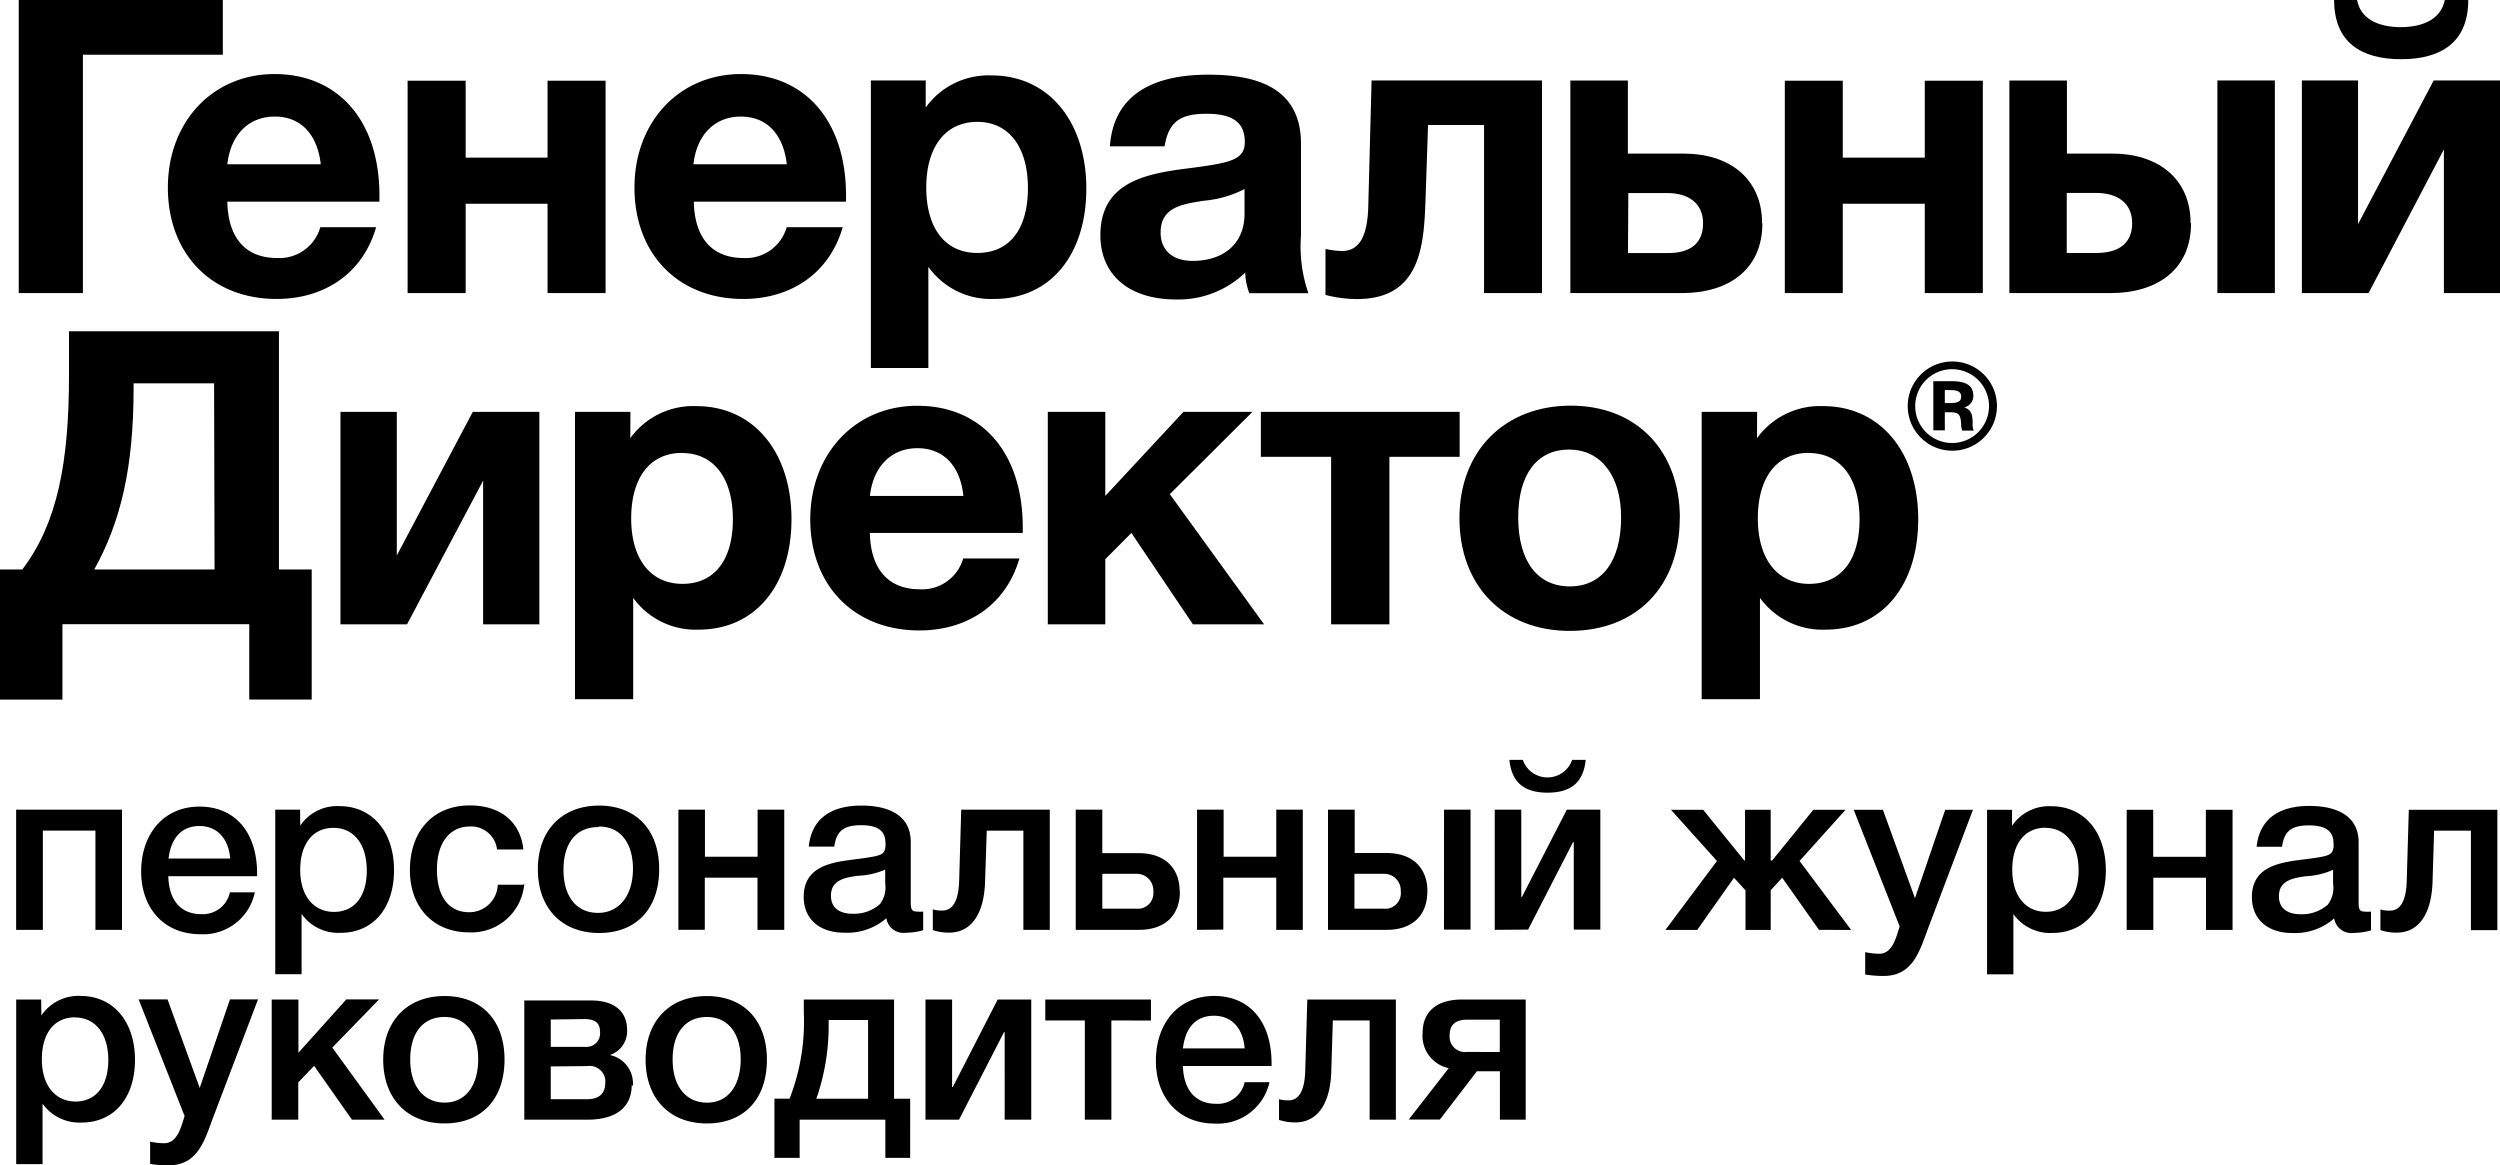 <?xml version="1.0" encoding="UTF-8"?> <svg xmlns="http://www.w3.org/2000/svg" id="svg2985" viewBox="0 0 991.81 462.31"> <g id="Слой_2" data-name="Слой 2"> <g id="Layer_1" data-name="Layer 1"> <path d="M16.33,396.53H6.43v65.32H16.88v-24a17.93,17.93,0,0,0,15.51,7.49c12.86,0,21.16-9.81,21.16-24.87s-8.48-25.36-21.62-25.36a17.68,17.68,0,0,0-15.51,7.76Zm13.41,7.12c8.12,0,13.23,6.57,13.23,16.87S38,437,30,437,16.6,430.65,16.6,420.3s4.88-16.7,13.19-16.7m72.57-7.11H91.23l-12,35.12L66.46,396.49H55l18.24,46.29c-1.37,4.16-2.78,10.77-8.16,10.77a26.25,26.25,0,0,1-5.52-.64v8.85a48.1,48.1,0,0,0,7.3.55c11.72,0,14.32-10,17.74-19.11Zm50.18,47.66L131.83,415.6l18.56-19.11h-13l-19,21.16V396.53H107.79V444.2h10.54V429.42l6.29-6.57,15,21.35h12.77Zm23.81-49c-14.78,0-24.32,9.9-24.32,25.22s9.45,25.32,24.32,25.32,23.81-9.81,23.81-25.32-9.12-25.22-23.81-25.22m0,8.3c8.3,0,13.36,6.39,13.36,16.79s-5,17.19-13.27,17.19-13.69-6.38-13.69-17.1,5.16-16.88,13.69-16.88m74.63,27.37a11.5,11.5,0,0,0-9.13-12.27h0a9.94,9.94,0,0,0,6.84-10c0-7.39-5.24-11.63-14.14-11.63H208V444.2h25.05c11.26,0,17.56-4.88,17.56-13.69m-17.56-7.57a6.26,6.26,0,0,1,7.07,5.3,6.19,6.19,0,0,1,0,1.36c0,4.24-2.51,6.48-7.11,6.48H218.5v-13Zm-1.37-18.65c4.56,0,6.38,1.55,6.38,5.24a5.36,5.36,0,0,1-4.94,5.78,5.09,5.09,0,0,1-1.17,0H218.5V404.47Zm48.76-9.13c-14.78,0-24.31,9.9-24.31,25.23s9.44,25.31,24.31,25.31,23.81-9.8,23.81-25.31-9.12-25.23-23.81-25.23m0,8.3c8.3,0,13.41,6.39,13.41,16.79s-5,17.2-13.32,17.2-13.68-6.39-13.68-17.11,5.15-16.88,13.68-16.88m80.56,55.88V435.9H354.7V396.53H318.89v5.34a83.64,83.64,0,0,1-5.65,34h-6v23.49h10V444.2h34v15.14Zm-16.7-23.44H323.87a88.46,88.46,0,0,0,4.88-28v-3.24h15.64Zm36.08,8.3,17.84-34.71h.27V444.2h10.54V396.53H395.8L378,431.24h-.28V396.53H367.16V444.2Zm76.14-39.32v-8.35H414.69v8.3h15.69V444.2h10.53V404.83Zm47.25,24.45H493.78a10.9,10.9,0,0,1-11.36,8.57c-8.12,0-12.86-5.47-13.13-15h35.17v-1.09c0-16.47-8.67-26.69-22.81-26.69s-23.08,10.81-23.08,25.77c0,14.24,8.76,24.86,23.44,24.86a21,21,0,0,0,21.63-16.46m-9.9-13.37H469.29c1-8.44,5.33-12.95,12.31-12.95s11.54,4.88,12.18,12.95m60,28.28V396.53H518.64l-.82,28.19c-.27,9.63-3.51,11.82-6.61,11.82a12.43,12.43,0,0,1-3.79-.46v8.21a20.64,20.64,0,0,0,6.48,1c8.57,0,13.68-7.11,14.23-19.57l.64-20.89h14.6V444.2H553.9Zm51.5,0V396.53H580.09c-10.18,0-15.7,4.88-15.7,13.18a13.09,13.09,0,0,0,10.36,14.05l-15.87,20.39h12.36L585.92,425h9.13v19.2h10.26Zm-10.54-26.86H581.91a6.12,6.12,0,0,1-6.79-5.35,6,6,0,0,1,0-1.4c0-4.06,2.33-6.07,7.12-6.07H595v12.72Z"></path> <path d="M734.4,368.93l-20.48-27.36,18.25-20.3H719.39l-16.33,20.11h-.59V321.27H692.3v20.11H692L675.7,321.27H662.92l18.25,20.3-20.48,27.36h12.63l14.6-20.7,4.56,5v15.69h10V353.2l4.56-5,14.6,20.7Zm48.31-47.66h-11l-12,35.07L747,321.27H735.41l18.24,46.3c-1.41,4.15-2.78,10.81-8.12,10.81a27.32,27.32,0,0,1-5.56-.64v8.89a48.1,48.1,0,0,0,7.3.55c11.72,0,14.32-10,17.74-19.11Zm15.51,0h-9.9v65.27h10.44v-23.9a17.9,17.9,0,0,0,15.51,7.48c12.82,0,21.17-9.81,21.17-24.86s-8.49-25.41-21.71-25.41a17.67,17.67,0,0,0-15.51,7.76v-6.34Zm13.18,7.16c8.12,0,13.23,6.57,13.23,16.88s-5,16.42-13,16.42-13.32-6.3-13.32-16.65,4.93-16.7,13.23-16.7m42.74,40.55v-20.7h20.89v20.7h10.54V321.27H875.12v18.65H854.23V321.27H843.7v47.66Zm41.06-33h10c.82-6.2,3.78-8.48,10.62-8.48s9.81,2.33,9.81,7.21a5.8,5.8,0,0,1-.64,3.42c-1,1.37-3.14,1.87-10.44,2.78-9.54,1.23-21.31,2.42-21.31,15.05,0,8.76,6.21,14.24,16.06,14.24a23.64,23.64,0,0,0,16.6-5.8,6.85,6.85,0,0,0,7.76,5.75,24.71,24.71,0,0,0,6.84-1v-7.44a12.23,12.23,0,0,1-2.42,0c-2,0-2.5-.73-2.5-3.51v-24c0-10.27-8.31-14.42-19.57-14.42s-19.66,4.56-20.9,16.19m30.34,9.13v5.65a10.87,10.87,0,0,1-2.1,8.21,15.56,15.56,0,0,1-10.81,3.79c-5.43,0-8.58-2.55-8.58-7.12,0-6.29,5.52-7.2,10.45-7.93a30.24,30.24,0,0,0,11.08-2.6M990.76,369V321.27H955.63l-.82,28.19c-.27,9.58-3.51,11.81-6.66,11.81a12.1,12.1,0,0,1-3.78-.46V369a19.78,19.78,0,0,0,6.43,1c8.62,0,13.68-7.11,14.23-19.61l.64-20.85h14.6V369H990.8Z"></path> <path d="M17,368.89V329.52H37.86v39.37H48.4V321.22h-42v47.67ZM101.22,354h-10a11,11,0,0,1-11.36,8.67c-8.12,0-12.86-5.48-13.09-15.06H102v-1C102,330.21,93.28,320,79.14,320S56,330.8,56,345.76c0,14.23,8.8,24.86,23.44,24.86a20.88,20.88,0,0,0,21.62-16.42m-9.85-13.59H66.87c1-8.4,5.38-12.91,12.27-12.91s11.54,4.88,12.18,12.91m27.74-19.39H109.2V386.5h10.45V362.59a17.81,17.81,0,0,0,15.51,7.48c12.86,0,21.16-9.8,21.16-24.86s-8.48-25.4-21.71-25.4a17.65,17.65,0,0,0-15.51,7.75Zm13.22,7.21c8.12,0,13.23,6.52,13.23,16.92s-5,16.42-13,16.42-13.41-6.25-13.41-16.65,5.06-16.69,13.18-16.69M207.59,351H197.47a11.31,11.31,0,0,1-11.54,10.9c-8-.09-12.59-6.38-12.59-16.92s5-17.1,13.13-17.1A10.35,10.35,0,0,1,197.19,337h10.45c-1.19-11-9.12-17.47-21.26-17.47-14.5,0-23.76,10.08-23.76,25.77,0,14.41,9.12,24.59,23.44,24.59A21,21,0,0,0,208,350.6m29.69-31c-14.78,0-24.31,9.85-24.31,25.22s9.4,25.32,24.31,25.32,23.82-9.81,23.82-25.32-9.13-25.22-23.82-25.22m0,8.3c8.31,0,13.42,6.39,13.42,16.83s-5.39,17.43-13.87,17.43-13.69-6.39-13.69-17.11,5.16-16.92,13.69-16.92m42.37,40.73V348.18h20.9v20.71h10.62V321.22H300.56v18.66H279.67V321.22H269.13v47.67Zm41.38-33h10c.82-6.2,3.78-8.48,10.63-8.48s9.67,2.33,9.67,7.21a6,6,0,0,1-.64,3.42c-1.05,1.37-3.15,1.82-10.45,2.78-9.53,1.19-21.35,2.42-21.35,15,0,8.76,6.21,14.23,16.06,14.23a23.63,23.63,0,0,0,16.74-5.74,6.79,6.79,0,0,0,7.7,5.75h.06a24,24,0,0,0,6.84-1v-7.39a12.23,12.23,0,0,1-2.42,0c-1.92,0-2.51-.73-2.51-3.51V334c0-10.26-8.3-14.41-19.57-14.41s-19.66,4.56-20.89,16.19m30.33,9.13v5.61a10.9,10.9,0,0,1-2.14,8.21,15.55,15.55,0,0,1-10.81,3.78c-5.47,0-8.58-2.6-8.58-7.11,0-6.3,5.52-7.21,10.45-7.94a30.59,30.59,0,0,0,11.18-2.51m65.18,23.9V321.22H381.34l-.82,28.19c-.27,9.58-3.51,11.82-6.66,11.82a11.84,11.84,0,0,1-3.79-.46V369a20.4,20.4,0,0,0,6.48,1c8.58,0,13.69-7.11,14.23-19.57l.69-20.89H406v39.37h10.54ZM468,353.61c0-9.13-5.83-15.15-16.28-15.15H437.31V321.22H426.77v47.67h25.14c10.35,0,16.19-5.84,16.19-15.24m-10.54,0a6.2,6.2,0,0,1-5.49,6.85,7.61,7.61,0,0,1-1.35,0H437.31V346.67h13.23a6.57,6.57,0,0,1,7,6.07,6.14,6.14,0,0,1,0,1.05m27.78,15V348.18h21v20.71h10.53V321.22H506.33v18.66H485.44V321.22H474.9v47.67Zm87.54,0h10.54V321.22H572.88Zm-6.57-15.23c0-9.13-5.79-15.15-16.24-15.15H537.44V321.22H526.85v47.67h23.27c10.35,0,16.14-5.84,16.14-15.24m-10.53,0a6.22,6.22,0,0,1-5.49,6.85,7.61,7.61,0,0,1-1.35,0H537.34V346.67H548.7a6.57,6.57,0,0,1,7,6.07,6.14,6.14,0,0,1,0,1.05m50.54,15,17.83-34.71h.28v34.71h10.54V321.22H621.6L603.81,355.8h-.28V321.22H593v47.67Zm22.81-67.32h-5.34a10.36,10.36,0,0,1-19.57,0h-5.34c.92,8.84,5.75,13,15.15,13s14.23-4.16,15.14-13"></path> <path d="M250.11,163.39h-22v114H251.2V237.2a30.56,30.56,0,0,0,26.05,12.59C299.37,249.79,314,232.5,314,206s-14.91-44.88-37.72-44.88a30.79,30.79,0,0,0-26.23,12.72Zm20.48,16.33c12.45,0,20.16,9.81,20.16,26.28s-7.53,25.63-20,25.63-20.34-9.62-20.34-25.95,7.57-26,20.16-26"></path> <path d="M969.91,0c-1.46,7.53-8.66,10.77-17.47,10.77S936.43,7.53,935.11,0H926c0,16.83,10.77,23.49,26.6,23.49S979.22,16.79,979.22,0h-9.31Zm21.9,116.27V31.93H965.49l-30,57v-57H913.21v84.34h26.46l29.88-57v57Z"></path> <path d="M879.69,116.27h22.8V31.93h-22.8ZM869.06,88.54c0-18.25-13.69-27.6-30.84-27.6H820v-29H797.17v84.34h40.14c18.25,0,31.93-9.12,31.93-27.73m-49.13-12H831.7c8,0,14.18,3.74,14.18,12s-5.7,11.81-14.18,11.81H819.93V76.59Z"></path> <polygon points="786.63 116.27 786.63 32.02 763.6 32.02 763.6 62.54 731.07 62.54 731.07 32.02 708.08 32.02 708.08 116.27 731.07 116.27 731.07 80.83 763.6 80.83 763.6 116.27 786.63 116.27"></polygon> <path d="M699.05,88.54c0-18.25-13.68-27.6-30.88-27.6H645.82v-29H623v84.34h44.25c18.24,0,31.93-9.12,31.93-27.73M646,76.59h15.47c8,0,14.18,3.74,14.18,12s-5.42,11.81-13.91,11.81H645.86Z"></path> <path d="M611.74,116.27V31.93h-67.6l-1.32,50.18c-.37,12.09-3.79,17.47-10.45,17.47a33.33,33.33,0,0,1-6.52-.82V117a49.54,49.54,0,0,0,12.59,1.64c25.45,0,26.46-21.89,27.1-39.36l1-29.7h22.22v66.69Z"></path> <path d="M519.05,116.27a56.93,56.93,0,0,1-2.92-22.8V57c0-23.49-19.75-27.37-36.76-27.37-24.31,0-37.73,9.63-39.05,28.42H462c1.65-9.62,6-12.91,16.65-12.91s15.19,3.56,15.19,11.27c0,6.84-5.56,8.17-20.57,10.13-16.65,2.14-36.72,4.56-36.72,26.77,0,15.83,11.45,25.5,30.06,25.5A38.2,38.2,0,0,0,494,108.15a25.07,25.07,0,0,0,1.64,8.17h23.54Zm-25.31-41v9.49c0,12.09-8.49,18.74-20.58,18.74-8,0-12.72-4.24-12.72-11.26,0-10.31,9.12-11.27,17-12.59A43.77,43.77,0,0,0,493.74,75"></path> <path d="M367.38,31.93H345.49V146H368.3V105.83a30.38,30.38,0,0,0,26.18,12.77c22,0,36.49-17.29,36.49-43.79S416.1,29.92,393.38,29.92a30.65,30.65,0,0,0-26.13,12.73V31.93Zm20.35,16.42c12.4,0,20.07,9.81,20.07,26.28s-7.44,25.72-20.07,25.72-20.26-9.62-20.26-25.95,7.76-26.05,20.26-26.05"></path> <path d="M334.31,90.14H312.1A16.83,16.83,0,0,1,295,102.36c-12.41,0-19.44-7.8-19.75-22.35h60.39V77.55c0-29.52-16.19-48.17-41.65-48.17-24.49,0-42.28,18.93-42.28,45.06s17.15,44.16,43.1,44.16c19.12,0,34.31-10.26,39.55-28.6M312.1,65.18h-37c1.32-11.76,8.48-18.93,18.79-18.93,11.59,0,17.15,8.67,18.25,18.93"></path> <polygon points="240.25 116.27 240.25 32.02 217.22 32.02 217.22 62.54 184.74 62.54 184.74 32.02 161.71 32.02 161.71 116.27 184.74 116.27 184.74 80.83 217.22 80.83 217.22 116.27 240.25 116.27"></polygon> <path d="M149.3,90.14H127.08a16.87,16.87,0,0,1-17.15,12.22c-12.41,0-19.43-7.8-19.75-22.35h60.35V77.55c0-29.52-16.19-48.17-41.65-48.17-24.49,0-42.28,18.93-42.28,45.06s17.19,44.16,43.15,44.16c19.11,0,34.3-10.26,39.5-28.6M127,65.18H90.18C91.5,53.42,98.67,46.25,109,46.25c11.59,0,17.16,8.67,18.25,18.93"></path> <polygon points="88.4 0 7.43 0 7.43 116.27 32.89 116.27 32.89 21.71 88.4 21.71 88.4 0"></polygon> <path d="M697.09,163.39h-22v114h23.13V237.2a30.6,30.6,0,0,0,26.09,12.59C746.44,249.79,761,232.5,761,206s-14.92-44.88-37.72-44.88a30.78,30.78,0,0,0-26.23,12.72Zm20.48,16.33c12.45,0,20.16,9.81,20.16,26.28s-7.57,25.63-20,25.63-20.35-9.62-20.35-25.95,7.53-26,20.16-26"></path> <path d="M666.44,205.54c0-26.77-17.2-44.61-43.29-44.61S579,178.72,579,205.54s17.38,44.75,43.79,44.75,43.61-17.65,43.61-44.75m-23.27-.27c0,17.29-7.52,27.37-20.34,27.37s-20.48-9.95-20.48-27.37,7.71-26.92,20.16-26.92,20.66,10.18,20.66,26.92"></path> <polygon points="579.08 181.23 579.08 163.39 500.21 163.39 500.21 181.23 528.09 181.23 528.09 247.69 551.21 247.69 551.21 181.23 579.08 181.23"></polygon> <polygon points="501.49 247.69 464.09 196.05 496.88 163.39 469.51 163.39 438.5 196.74 438.5 163.39 415.69 163.39 415.69 247.69 438.5 247.69 438.5 221.83 448.85 211.43 473.26 247.69 501.49 247.69"></polygon> <path d="M404.42,221.55h-22.3a16.93,16.93,0,0,1-17.2,12.23c-12.45,0-19.48-7.85-19.84-22.35h60.67v-2.29c0-29.55-16.24-48.16-41.83-48.16-24.59,0-42.47,19-42.47,45.06s17.2,44.07,43.29,44.07c19.2,0,34.44-10.31,39.68-28.56m-22.3-24.81h-37c1.32-11.77,8.53-18.93,18.84-18.93,11.63,0,17.24,8.66,18.24,18.93"></path> <path d="M123.66,277.57V225.93h-13V131.42H27.37V149c0,34.31-4.56,58.62-18.52,76.91H0v51.64H24.77V247.64H98.89v29.88h24.77ZM85.12,225.93H37.4c10.36-18.75,15.6-40,15.6-71.84v-2H84.94Z"></path> <path d="M774.45,143.41a17.7,17.7,0,1,0,.18,0h-.18m0,3.06a14.64,14.64,0,1,1-14.64,14.69,14.64,14.64,0,0,1,14.64-14.69M767,151v19.71h4.56v-7.16h1.91c3.61,0,4.29.77,4.57,4.56a6.88,6.88,0,0,0,.45,2.73h4.56a5.29,5.29,0,0,1-.45-2.69c0-4.29-.78-5.52-3.33-6.57a4.55,4.55,0,0,0,3.6-4.56c0-5.06-4.56-5.79-8.76-5.79h-7.07Zm4.56,8.76v-5h2.19c3.05,0,4.29.77,4.29,2.6s-1.24,2.55-4.29,2.55h-2.19Z"></path> <polygon points="213.98 247.69 213.98 163.39 187.57 163.39 157.42 220.37 157.42 163.39 135.07 163.39 135.07 247.69 161.48 247.69 191.67 190.67 191.67 247.69 213.98 247.69"></polygon> </g> </g> </svg> 